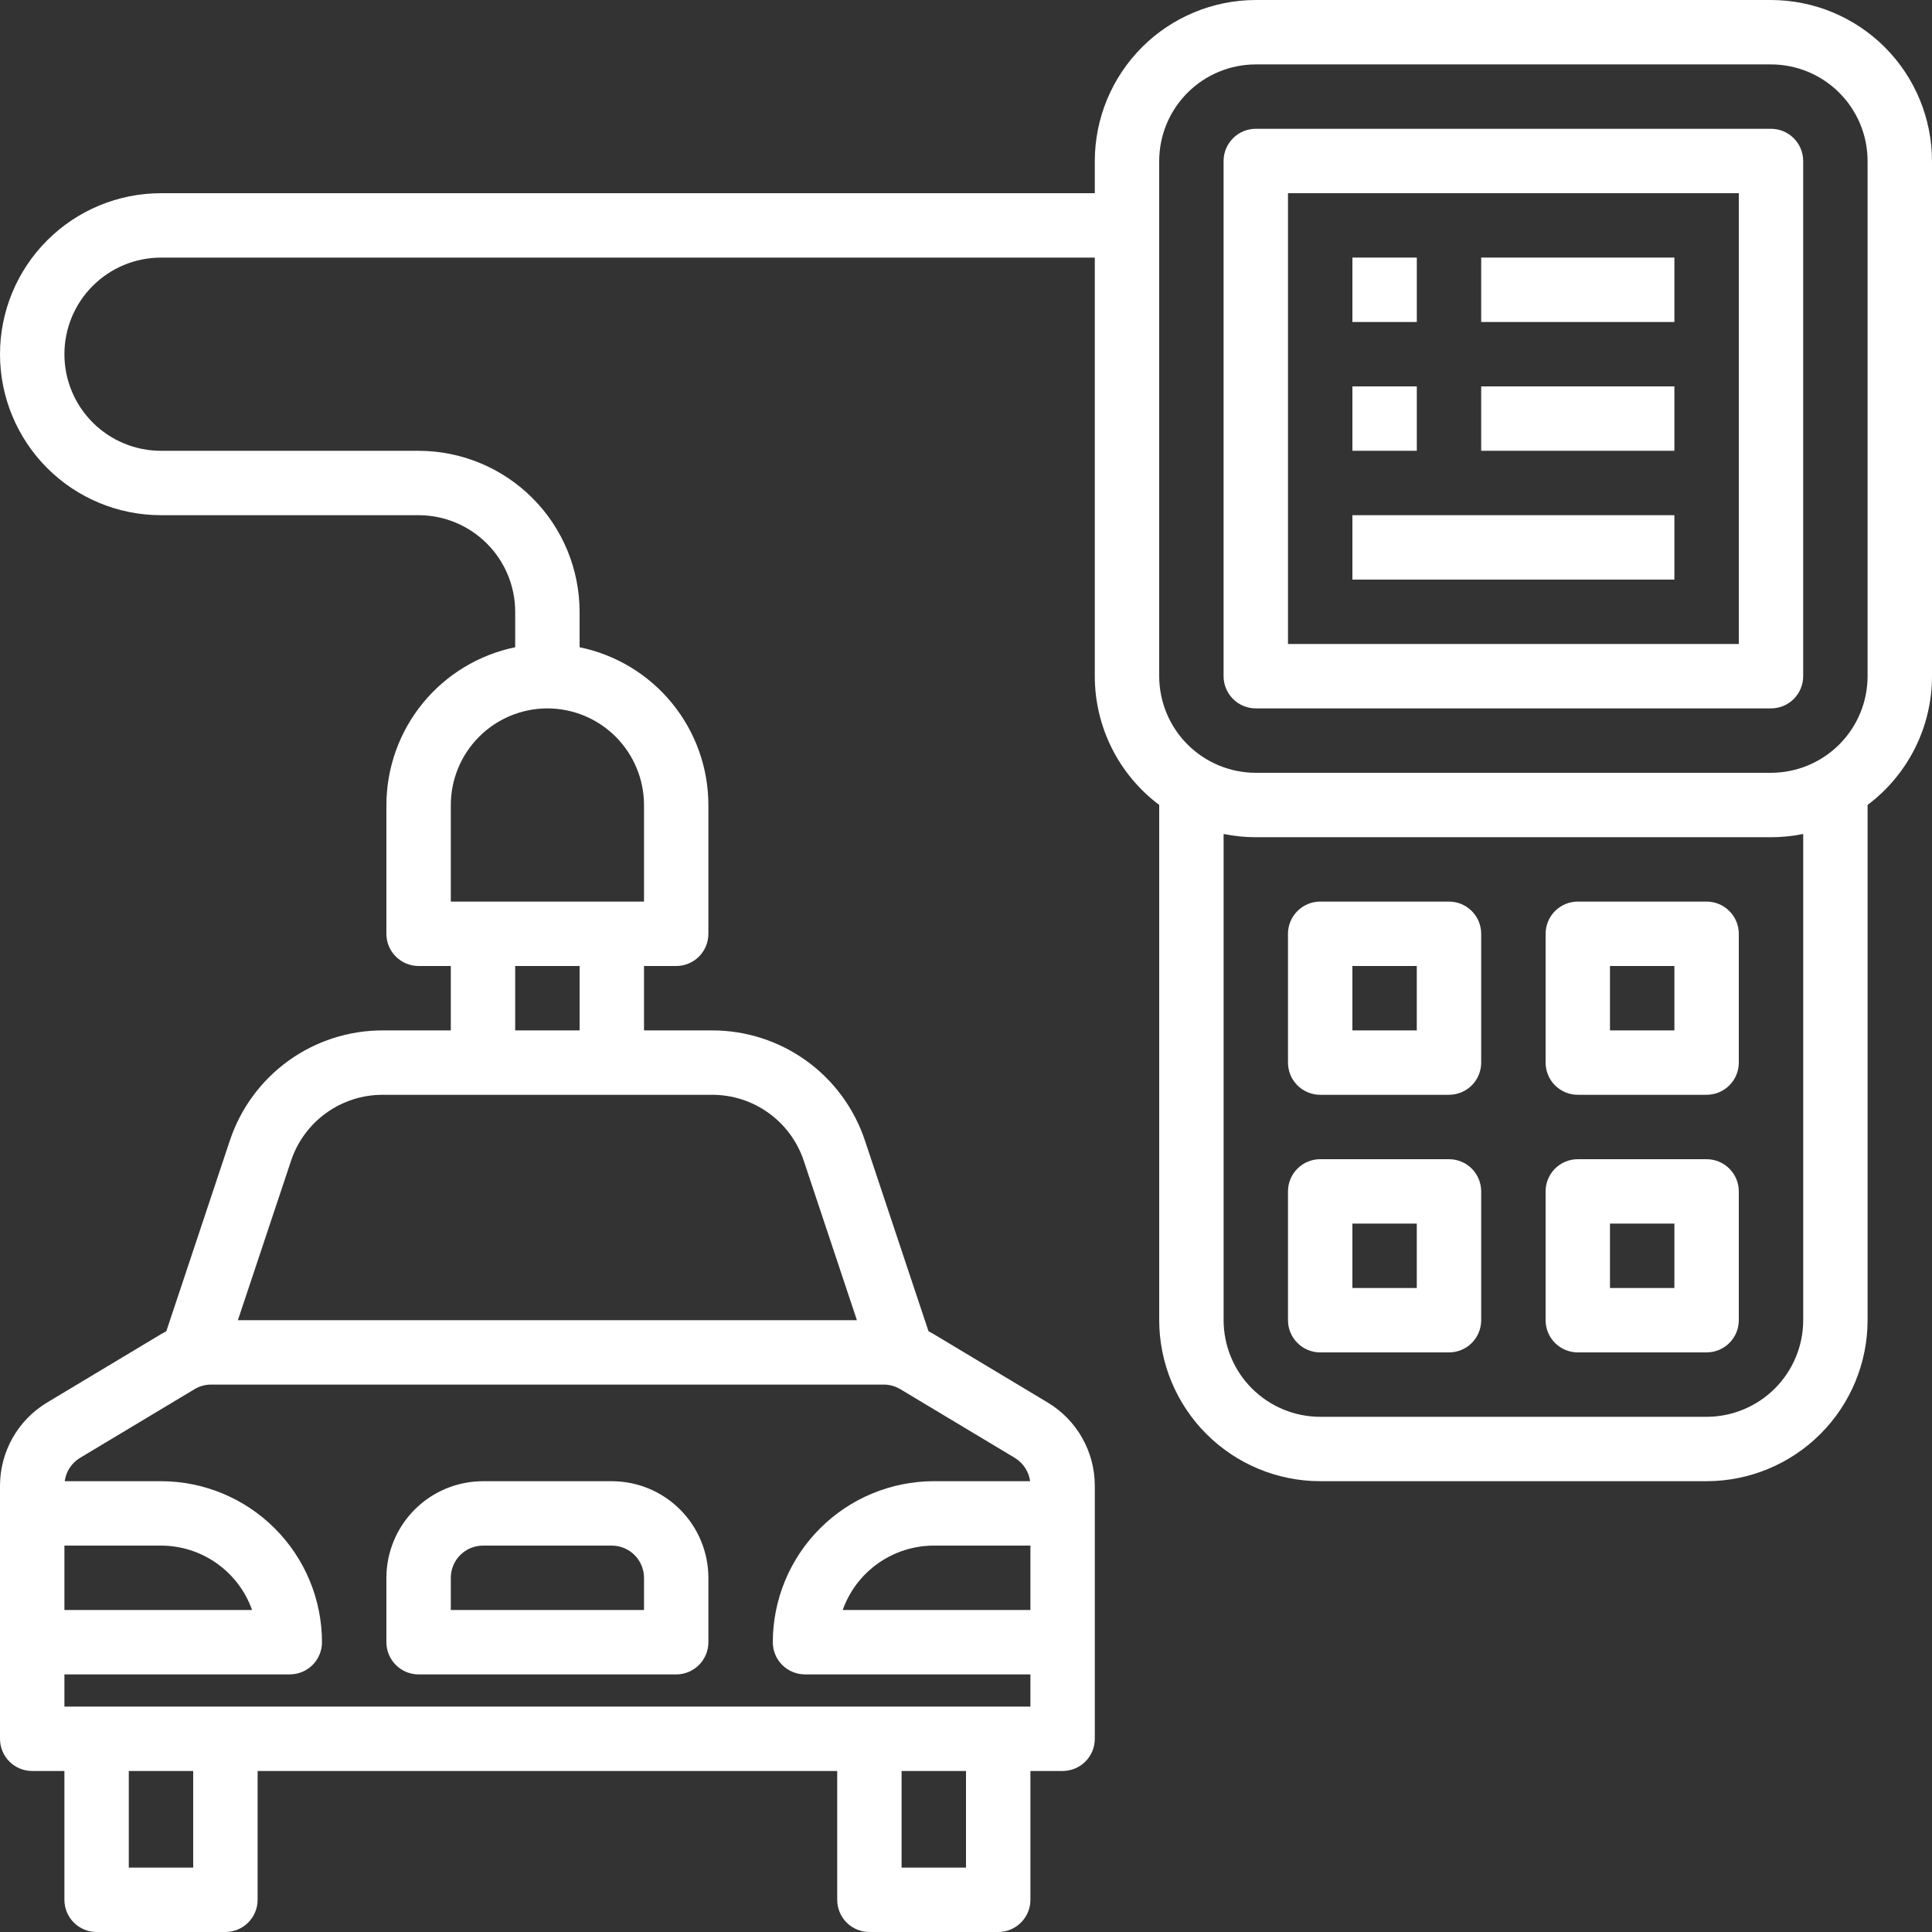 <svg xmlns="http://www.w3.org/2000/svg" width="65" height="65" viewBox="0 0 65 65" fill="none"><rect x="0" y="0" width="65" height="65" fill="#333333" stroke="none"/><path d="M14.083 56.334H22.75C23.037 56.334 23.313 56.219 23.516 56.016C23.719 55.813 23.833 55.538 23.833 55.25V53.084C23.832 52.222 23.49 51.396 22.88 50.786C22.271 50.177 21.445 49.834 20.583 49.834H16.25C15.388 49.834 14.562 50.177 13.953 50.786C13.344 51.396 13.001 52.222 13 53.084V55.25C13 55.538 13.114 55.813 13.317 56.016C13.521 56.219 13.796 56.334 14.083 56.334ZM15.167 53.084C15.167 52.796 15.281 52.521 15.484 52.318C15.687 52.115 15.963 52.001 16.25 52H20.583C20.871 52.001 21.146 52.115 21.349 52.318C21.552 52.521 21.666 52.796 21.667 53.084V54.167H15.167V53.084Z" fill="white"></path><path d="M59.583 0H42.25C40.814 0.002 39.437 0.573 38.422 1.588C37.406 2.604 36.835 3.981 36.833 5.417V6.5H5.417C3.98 6.5 2.602 7.071 1.587 8.087C0.571 9.102 0 10.48 0 11.917C0 13.353 0.571 14.731 1.587 15.747C2.602 16.763 3.98 17.333 5.417 17.333H14.083C14.945 17.334 15.771 17.677 16.38 18.286C16.99 18.896 17.332 19.722 17.333 20.583V21.776C16.111 22.027 15.012 22.692 14.223 23.659C13.434 24.626 13.002 25.835 13 27.083V31.417C13 31.704 13.114 31.98 13.317 32.183C13.521 32.386 13.796 32.5 14.083 32.5H15.167V34.667H12.873C11.736 34.666 10.628 35.023 9.705 35.688C8.783 36.353 8.093 37.291 7.734 38.371L5.596 44.787C5.539 44.816 5.483 44.847 5.428 44.88L1.578 47.19C1.098 47.48 0.7 47.889 0.424 48.377C0.148 48.865 0.002 49.416 0 49.977V58.5C0 58.787 0.114 59.063 0.317 59.266C0.52 59.469 0.796 59.583 1.083 59.583H2.167V63.917C2.167 64.204 2.281 64.48 2.484 64.683C2.687 64.886 2.963 65 3.25 65H7.583C7.871 65 8.146 64.886 8.349 64.683C8.553 64.48 8.667 64.204 8.667 63.917V59.583H28.167V63.917C28.167 64.204 28.281 64.48 28.484 64.683C28.687 64.886 28.963 65 29.25 65H33.583C33.871 65 34.146 64.886 34.349 64.683C34.553 64.48 34.667 64.204 34.667 63.917V59.583H35.75C36.037 59.583 36.313 59.469 36.516 59.266C36.719 59.063 36.833 58.787 36.833 58.5V49.977C36.832 49.416 36.686 48.865 36.409 48.377C36.133 47.889 35.736 47.48 35.255 47.19L31.405 44.88C31.35 44.847 31.294 44.816 31.238 44.787L29.099 38.37C28.74 37.291 28.051 36.353 27.128 35.688C26.206 35.023 25.097 34.666 23.96 34.667H21.667V32.5H22.75C23.037 32.5 23.313 32.386 23.516 32.183C23.719 31.98 23.833 31.704 23.833 31.417V27.083C23.832 25.835 23.4 24.626 22.61 23.659C21.821 22.692 20.723 22.027 19.5 21.776V20.583C19.498 19.147 18.927 17.77 17.912 16.755C16.896 15.739 15.519 15.168 14.083 15.167H5.417C4.555 15.167 3.728 14.824 3.119 14.215C2.509 13.605 2.167 12.779 2.167 11.917C2.167 11.055 2.509 10.228 3.119 9.619C3.728 9.009 4.555 8.667 5.417 8.667H36.833V22.75C36.833 23.591 37.03 24.421 37.406 25.173C37.783 25.925 38.33 26.579 39.004 27.083H39V44.417C39.002 45.853 39.573 47.23 40.588 48.245C41.604 49.261 42.981 49.832 44.417 49.833H57.417C58.853 49.832 60.23 49.261 61.245 48.245C62.261 47.23 62.832 45.853 62.833 44.417V27.083H62.83C63.503 26.579 64.05 25.925 64.427 25.173C64.804 24.421 65 23.591 65 22.75V5.417C64.998 3.981 64.427 2.604 63.412 1.588C62.396 0.573 61.019 0.002 59.583 0ZM2.167 52H5.417C6.089 52.001 6.744 52.209 7.292 52.597C7.841 52.985 8.256 53.533 8.481 54.167H2.167V52ZM6.5 62.833H4.333V59.583H6.5V62.833ZM32.5 62.833H30.333V59.583H32.5V62.833ZM34.667 54.167H28.352C28.577 53.533 28.992 52.985 29.541 52.597C30.09 52.209 30.745 52.001 31.417 52H34.667V54.167ZM29.733 46.583C29.93 46.583 30.122 46.637 30.291 46.738L34.141 49.048C34.28 49.132 34.398 49.246 34.488 49.382C34.577 49.518 34.635 49.672 34.657 49.833H31.417C29.981 49.835 28.604 50.406 27.588 51.422C26.573 52.437 26.002 53.814 26 55.25C26 55.537 26.114 55.813 26.317 56.016C26.52 56.219 26.796 56.333 27.083 56.333H34.667V57.417H2.167V56.333H9.75C10.037 56.333 10.313 56.219 10.516 56.016C10.719 55.813 10.833 55.537 10.833 55.25C10.832 53.814 10.261 52.437 9.245 51.422C8.23 50.406 6.853 49.835 5.417 49.833H2.177C2.199 49.672 2.256 49.518 2.346 49.382C2.435 49.246 2.554 49.132 2.693 49.048L6.543 46.738C6.711 46.637 6.904 46.583 7.1 46.583H29.733ZM23.96 36.833C24.642 36.833 25.307 37.047 25.861 37.446C26.414 37.845 26.828 38.408 27.043 39.056L28.83 44.417H8.003L9.791 39.056C10.006 38.408 10.419 37.845 10.973 37.446C11.526 37.047 12.191 36.833 12.873 36.833H23.96ZM17.333 34.667V32.5H19.5V34.667H17.333ZM18.417 23.833C19.278 23.834 20.104 24.177 20.714 24.786C21.323 25.396 21.666 26.222 21.667 27.083V30.333H15.167V27.083C15.168 26.222 15.51 25.396 16.12 24.786C16.729 24.177 17.555 23.834 18.417 23.833ZM60.667 44.417C60.666 45.278 60.323 46.104 59.714 46.714C59.104 47.323 58.278 47.666 57.417 47.667H44.417C43.555 47.666 42.729 47.323 42.12 46.714C41.51 46.104 41.168 45.278 41.167 44.417V28.058C41.523 28.131 41.886 28.168 42.25 28.167H59.583C59.947 28.168 60.31 28.131 60.667 28.058V44.417ZM62.833 22.75C62.832 23.612 62.49 24.438 61.88 25.047C61.271 25.656 60.445 25.999 59.583 26H42.25C41.388 25.999 40.562 25.656 39.953 25.047C39.344 24.438 39.001 23.612 39 22.75V5.417C39.001 4.555 39.344 3.729 39.953 3.12C40.562 2.51 41.388 2.168 42.25 2.167H59.583C60.445 2.168 61.271 2.51 61.88 3.12C62.49 3.729 62.832 4.555 62.833 5.417V22.75Z" fill="white"></path><path d="M59.583 4.333H42.25C41.962 4.333 41.687 4.447 41.484 4.651C41.281 4.854 41.166 5.129 41.166 5.417V22.75C41.166 23.037 41.281 23.313 41.484 23.516C41.687 23.719 41.962 23.833 42.25 23.833H59.583C59.87 23.833 60.146 23.719 60.349 23.516C60.552 23.313 60.666 23.037 60.666 22.75V5.417C60.666 5.129 60.552 4.854 60.349 4.651C60.146 4.447 59.87 4.333 59.583 4.333ZM58.5 21.667H43.333V6.5H58.5V21.667ZM48.75 30.333H44.416C44.129 30.333 43.854 30.447 43.651 30.651C43.447 30.854 43.333 31.129 43.333 31.417V35.75C43.333 36.037 43.447 36.313 43.651 36.516C43.854 36.719 44.129 36.833 44.416 36.833H48.75C49.037 36.833 49.313 36.719 49.516 36.516C49.719 36.313 49.833 36.037 49.833 35.75V31.417C49.833 31.129 49.719 30.854 49.516 30.651C49.313 30.447 49.037 30.333 48.75 30.333ZM47.666 34.667H45.5V32.5H47.666V34.667ZM57.416 30.333H53.083C52.796 30.333 52.52 30.447 52.317 30.651C52.114 30.854 52 31.129 52 31.417V35.75C52 36.037 52.114 36.313 52.317 36.516C52.52 36.719 52.796 36.833 53.083 36.833H57.416C57.704 36.833 57.979 36.719 58.182 36.516C58.386 36.313 58.5 36.037 58.5 35.75V31.417C58.5 31.129 58.386 30.854 58.182 30.651C57.979 30.447 57.704 30.333 57.416 30.333ZM56.333 34.667H54.166V32.5H56.333V34.667ZM48.75 39H44.416C44.129 39 43.854 39.114 43.651 39.317C43.447 39.52 43.333 39.796 43.333 40.083V44.417C43.333 44.704 43.447 44.98 43.651 45.183C43.854 45.386 44.129 45.5 44.416 45.5H48.75C49.037 45.5 49.313 45.386 49.516 45.183C49.719 44.98 49.833 44.704 49.833 44.417V40.083C49.833 39.796 49.719 39.52 49.516 39.317C49.313 39.114 49.037 39 48.75 39ZM47.666 43.333H45.5V41.167H47.666V43.333ZM57.416 39H53.083C52.796 39 52.52 39.114 52.317 39.317C52.114 39.52 52 39.796 52 40.083V44.417C52 44.704 52.114 44.98 52.317 45.183C52.52 45.386 52.796 45.5 53.083 45.5H57.416C57.704 45.5 57.979 45.386 58.182 45.183C58.386 44.98 58.5 44.704 58.5 44.417V40.083C58.5 39.796 58.386 39.52 58.182 39.317C57.979 39.114 57.704 39 57.416 39ZM56.333 43.333H54.166V41.167H56.333V43.333Z" fill="white"></path><path d="M45.5 8.666H47.667V10.833H45.5V8.666ZM49.833 8.666H56.333V10.833H49.833V8.666ZM45.5 13H47.667V15.166H45.5V13ZM49.833 13H56.333V15.166H49.833V13ZM45.5 17.333H56.333V19.5H45.5V17.333Z" fill="white"></path></svg>